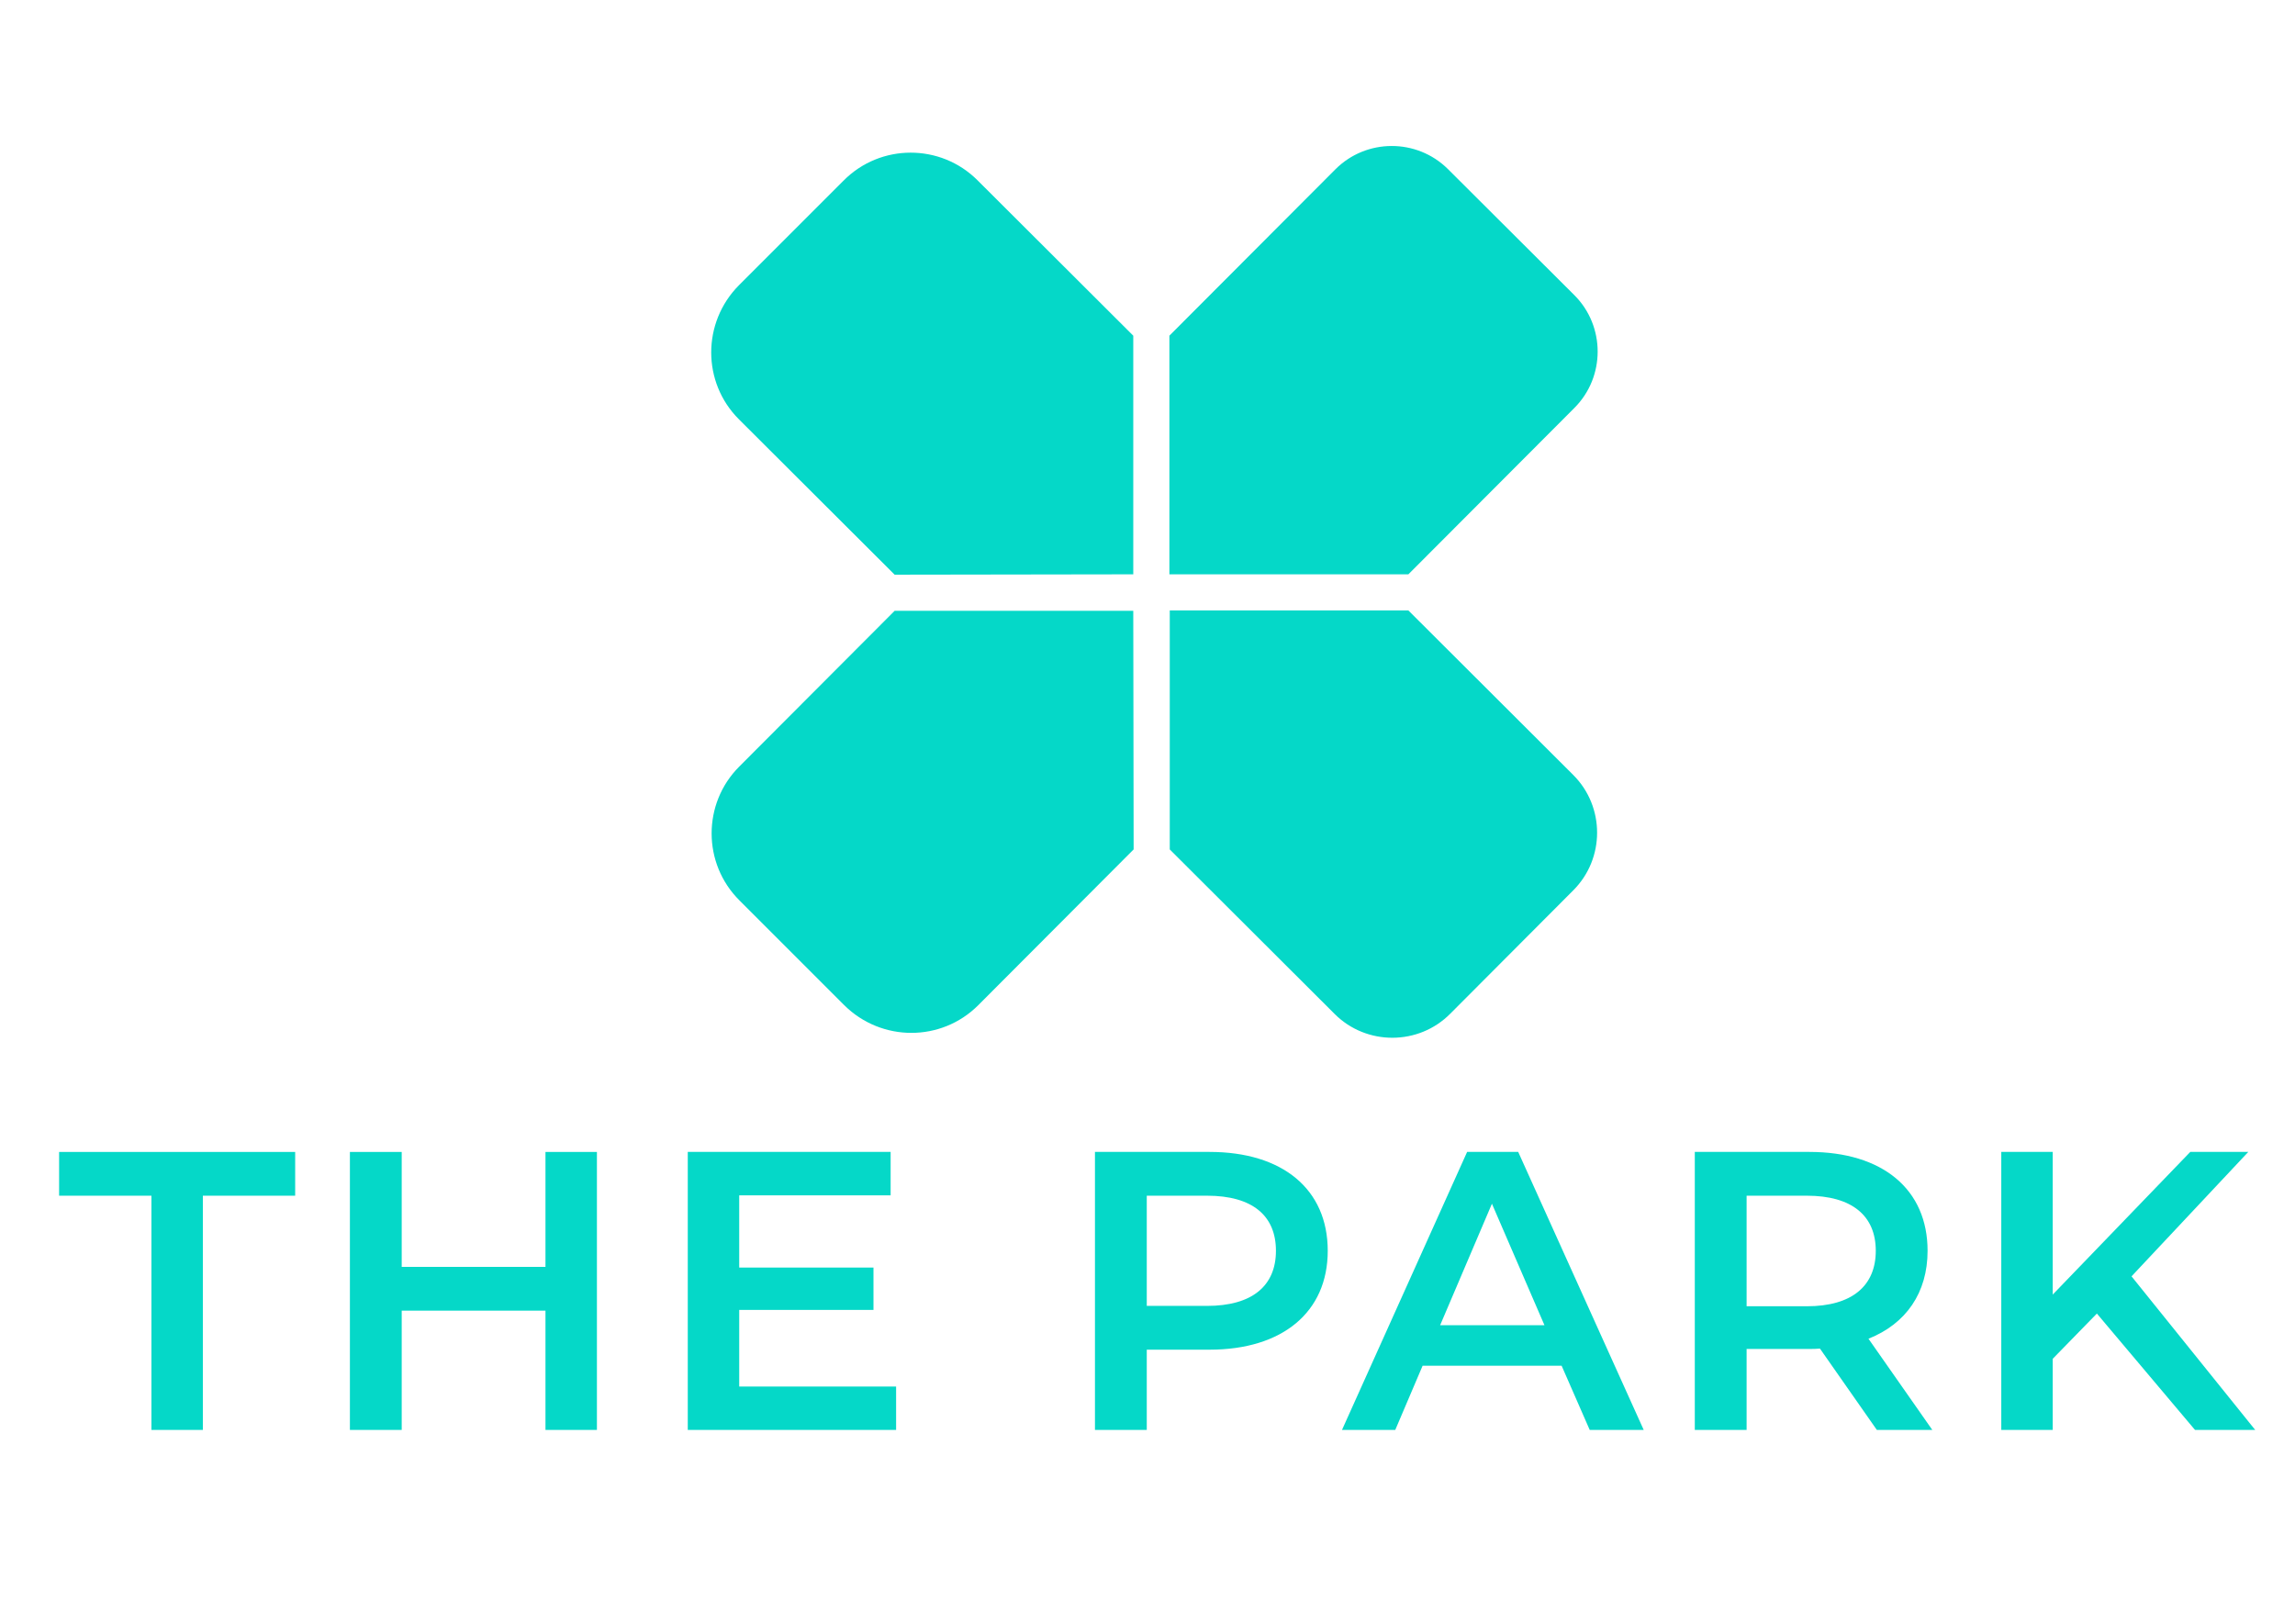 <svg xmlns="http://www.w3.org/2000/svg" width="629" height="445" version="1.2"><path d="M41.5 327.7H16.2v-12h64.7v12H55.6v64.2H41.5zm122.1-12v76.2h-14.1v-32.7h-39.4v32.7H95.9v-76.2h14.2v31.5h39.4v-31.5zm82 64.3v11.9h-57.1v-76.2h55.6v11.9h-41.5v19.8h36.8V359h-36.8v21h43zm118.3-37.2c0 16.8-12.4 27.1-32.4 27.1h-17.2v22h-14.2v-76.2h31.4c20 0 32.4 10.2 32.4 27.1zm-14.2 0c0-9.6-6.4-15.1-18.9-15.1h-16.5v30.2h16.5c12.4 0 18.9-5.5 18.9-15.1zm78.3 31.5h-38.1l-7.5 17.6h-14.6l34.3-76.2h14l34.4 76.2h-14.8zm-4.7-11.1-14.4-33.3-14.2 33.3zm91.1 28.7-15.6-22.3c-1 .1-2 .1-2.9.1h-17.2v22.2h-14.2v-76.2h31.4c20 0 32.4 10.2 32.4 27.1 0 11.5-5.9 20-16.2 24.1l17.5 25h-15.2zm-19.2-64.2h-16.5V358h16.5c12.4 0 18.9-5.6 18.9-15.2s-6.5-15.1-18.9-15.1zm79.5 32.3-12.1 12.4v19.5h-14.1v-76.2h14.1v39.1l37.7-39.1h15.9l-32 34.1 33.9 42.1h-16.5L574.7 360zM245.2 157.5l-42.7-42.6c-10.1-10.1-10.1-26.5 0-36.7l28.7-28.7c10.1-10.2 26.6-10.2 36.7-.1L310.6 92v65.4zm152.3 120.3c-8.7 8.8-23 8.8-31.7.1l-45.2-45.1v-65.5H386l45.2 45.1c8.7 8.7 8.7 22.9 0 31.6l-33.7 33.8zm-129.4-2.3c-10.1 10.1-26.5 10.1-36.7 0l-28.7-28.7c-10.2-10.1-10.2-26.6-.1-36.7l42.6-42.7h65.4l.1 65.4zM386 157.4h-65.5V92L366 46.4c8.5-8.5 22.3-8.5 30.8-.1l34.7 34.6c8.5 8.5 8.5 22.4 0 30.9z" style="fill:#05d8c8"/></svg>